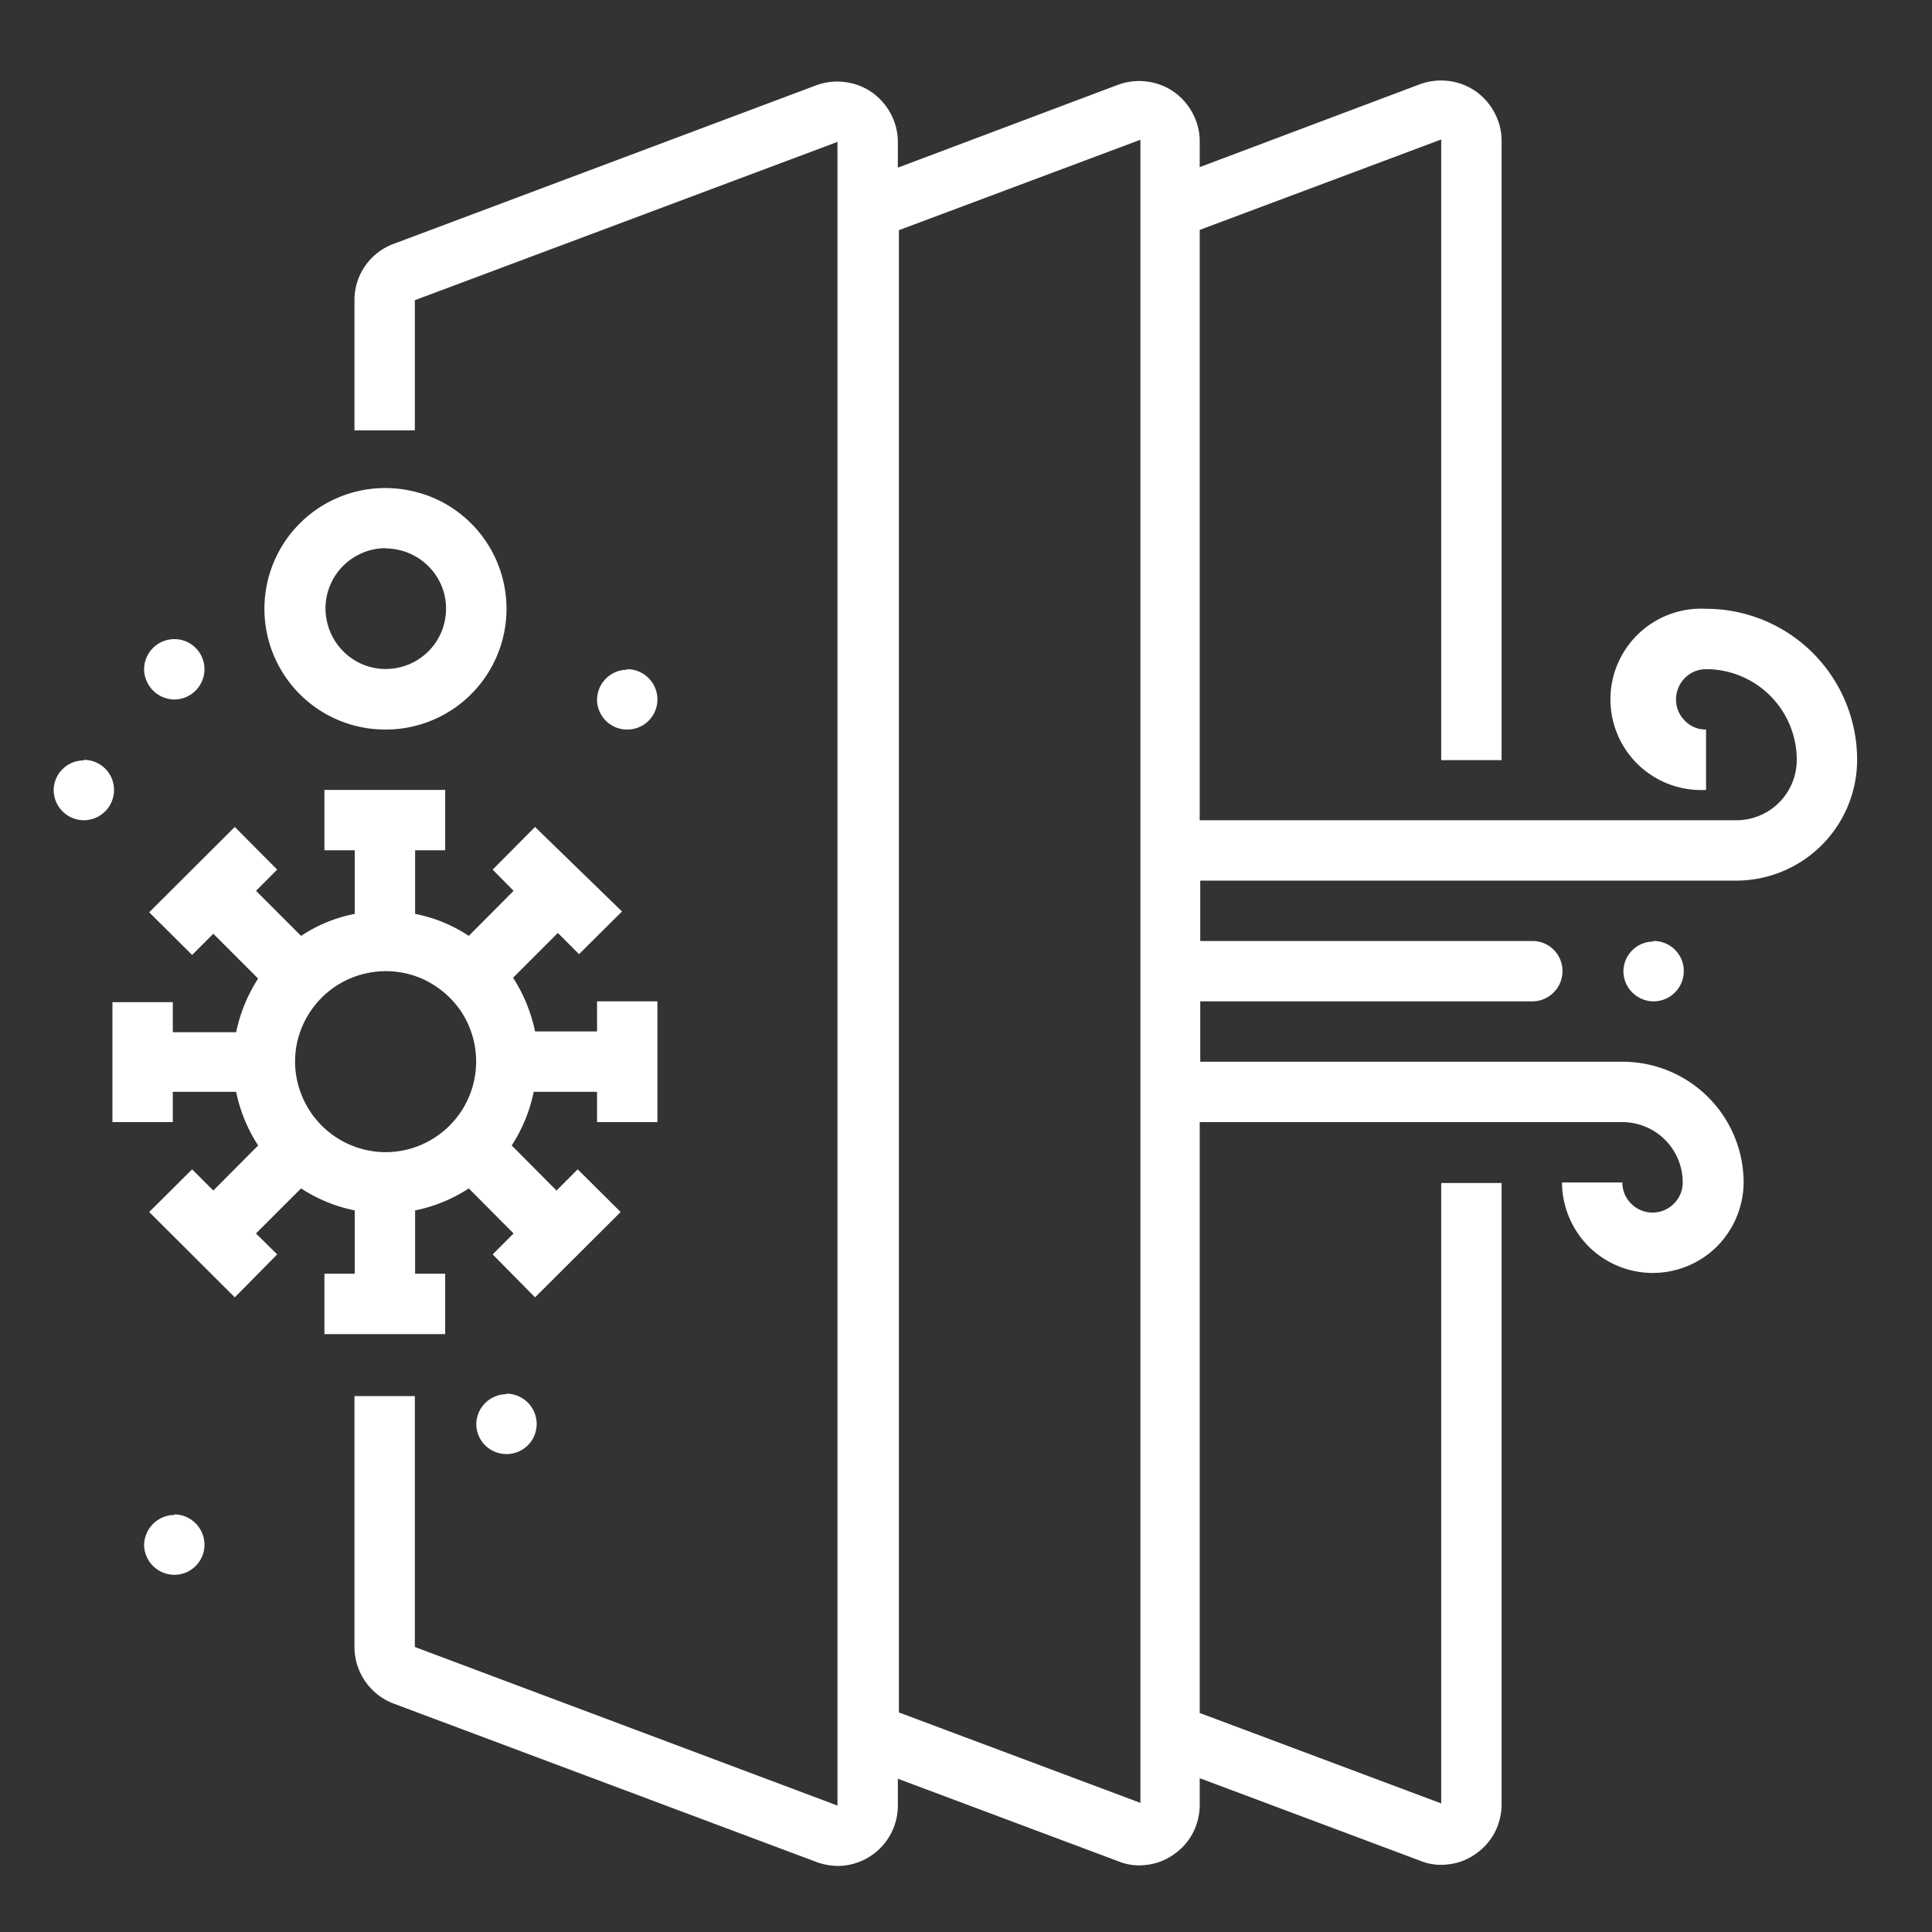 <svg width="72" height="72" fill="none" xmlns="http://www.w3.org/2000/svg"><rect width="100%" height="100%" fill="#333333" stroke="none"/><path d="M24.5 41.818v-4.5h-2.25v1.12h-2.31a5.889 5.889 0 0 0-.82-2l1.67-1.67.79.79 1.6-1.59-3.24-3.15-1.58 1.59.78.79-1.67 1.68a5.502 5.502 0 0 0-2-.82v-2.37h1.12v-2.25h-4.5v2.25h1.13v2.37a5.501 5.501 0 0 0-2 .82l-1.68-1.68.79-.79-1.58-1.59-3.19 3.18 1.6 1.59.79-.79 1.67 1.67a5.89 5.89 0 0 0-.82 2H6.44v-1.12H4.19v4.47h2.25v-1.13H8.8a5.8 5.8 0 0 0 .82 2l-1.67 1.68-.79-.79-1.6 1.59 3.19 3.18 1.58-1.6-.79-.78 1.68-1.68a5.687 5.687 0 0 0 2 .82v2.36h-1.13v2.25h4.5v-2.25h-1.12v-2.36a5.689 5.689 0 0 0 2-.82l1.67 1.68-.78.78 1.58 1.6 3.19-3.18-1.6-1.59-.79.79-1.67-1.68a5.799 5.799 0 0 0 .82-2H22.25v1.13h2.25Zm-10.13 1.12a3.38 3.38 0 0 1-3.11-2.08 3.35 3.35 0 0 1-.2-1.95 3.411 3.411 0 0 1 .93-1.73 3.39 3.39 0 0 1 3.68-.73 3.45 3.45 0 0 1 1.51 1.24 3.38 3.38 0 0 1-1.076 4.768 3.38 3.38 0 0 1-1.734.482Zm0-15.75a4.5 4.5 0 0 0 3.19-7.68 4.46 4.46 0 0 0-2.31-1.23 4.5 4.5 0 0 0-4.808 2.187A4.5 4.5 0 0 0 14.37 27.188Zm0-6.75a2.301 2.301 0 0 1 1.25.38c.368.245.657.593.83 1 .172.411.217.863.13 1.3a2.24 2.24 0 0 1-1.77 1.77 2.229 2.229 0 0 1-1.3-.13 2.27 2.27 0 0 1-1-.83 2.3 2.3 0 0 1-.38-1.25 2.25 2.25 0 0 1 2.25-2.25l-.01.01Zm-7.87 36a1.13 1.13 0 0 1 1.12 1.13 1.12 1.12 0 0 1-1.12 1.12 1.13 1.13 0 0 1-1.13-1.12 1.14 1.14 0 0 1 1.13-1.11v-.02Zm12.37-4.5c.3 0 .587.119.799.331.212.212.331.499.331.799a1.121 1.121 0 0 1-.698 1.038 1.118 1.118 0 0 1-.432.082 1.12 1.12 0 0 1-1.12-1.12 1.13 1.13 0 0 1 1.12-1.11v-.02ZM6.5 23.818a1.12 1.12 0 0 1 1.12 1.12 1.13 1.13 0 0 1-1.12 1.13 1.14 1.14 0 0 1-1.13-1.13 1.13 1.13 0 0 1 1.13-1.12Zm-3.38 4.5a1.12 1.12 0 0 1 1.13 1.12 1.13 1.13 0 0 1-1.13 1.13A1.13 1.13 0 0 1 2 29.438a1.12 1.12 0 0 1 1.12-1.1v-.02Zm20.25-3.38c.3 0 .587.119.799.331.212.212.331.499.331.799a1.121 1.121 0 0 1-.698 1.038 1.118 1.118 0 0 1-.432.082 1.12 1.12 0 0 1-1.12-1.12 1.13 1.13 0 0 1 1.12-1.11v-.02Zm38.25 10.13a1.12 1.12 0 0 1 1.044.689c.057.137.086.283.086.431a1.13 1.13 0 0 1-1.13 1.13 1.13 1.13 0 0 1-1.12-1.13 1.12 1.12 0 0 1 1.12-1.1v-.02Zm3.09-2.25a4.51 4.51 0 0 0 4.5-4.5 5.631 5.631 0 0 0-1.649-3.981 5.628 5.628 0 0 0-3.981-1.649 3.38 3.38 0 0 0-2.508 5.829 3.38 3.38 0 0 0 2.508.921v-2.25a1.069 1.069 0 0 1-.79-.33 1.109 1.109 0 0 1-.33-.79c.001-.3.119-.587.33-.8a1.111 1.111 0 0 1 .79-.33 3.38 3.38 0 0 1 3.38 3.38 2.25 2.25 0 0 1-2.25 2.25h-20v-22l9-3.37v23.13h2.25V5.208a2.231 2.231 0 0 0-.26-1 2.301 2.301 0 0 0-.71-.81 2.26 2.26 0 0 0-1-.38 2.291 2.291 0 0 0-1.07.12L44.71 6.228v-1a2.231 2.231 0 0 0-.26-1 2.301 2.301 0 0 0-.71-.81 2.26 2.26 0 0 0-1-.38 2.291 2.291 0 0 0-1.07.12L33.46 6.248v-1a2.231 2.231 0 0 0-.26-1 2.301 2.301 0 0 0-.71-.81 2.26 2.26 0 0 0-1-.38 2.291 2.291 0 0 0-1.07.12l-15.75 5.91a2.23 2.23 0 0 0-1.46 2.1v4.85h2.25v-4.85l15.75-5.9v62l-15.75-5.91v-9.35h-2.25v9.35c.001.458.141.905.402 1.282a2.259 2.259 0 0 0 1.058.828l15.75 5.9c.253.095.52.146.79.15a2.25 2.25 0 0 0 2.25-2.25v-1l8.2 3.07a2.05 2.05 0 0 0 1.07.14c.36-.04.704-.171 1-.38a2.22 2.22 0 0 0 .72-.8 2.3 2.3 0 0 0 .26-1.05V66.268l8.2 3.07a2.05 2.05 0 0 0 1.07.14c.36-.04.704-.171 1-.38a2.22 2.22 0 0 0 .72-.8 2.3 2.3 0 0 0 .26-1.05v-23.16h-2.25v23.12l-9-3.37v-22.02h15.75a2.25 2.25 0 0 1 2.25 2.25 1.11 1.11 0 0 1-.33.79 1.119 1.119 0 0 1-.795.331 1.119 1.119 0 0 1-.795-.331 1.109 1.109 0 0 1-.33-.79h-2.25a3.42 3.42 0 0 0 1 2.39 3.39 3.39 0 0 0 4.77 0 3.42 3.42 0 0 0 1-2.39 4.51 4.51 0 0 0-4.5-4.5H44.73v-2.25H57.1a1.13 1.13 0 0 0 1.13-1.13 1.121 1.121 0 0 0-.698-1.038 1.12 1.12 0 0 0-.432-.082H44.73v-2.25h19.98ZM42.5 67.188l-9-3.37V8.578l9-3.37v61.98Z" fill="#fff"/></svg>
